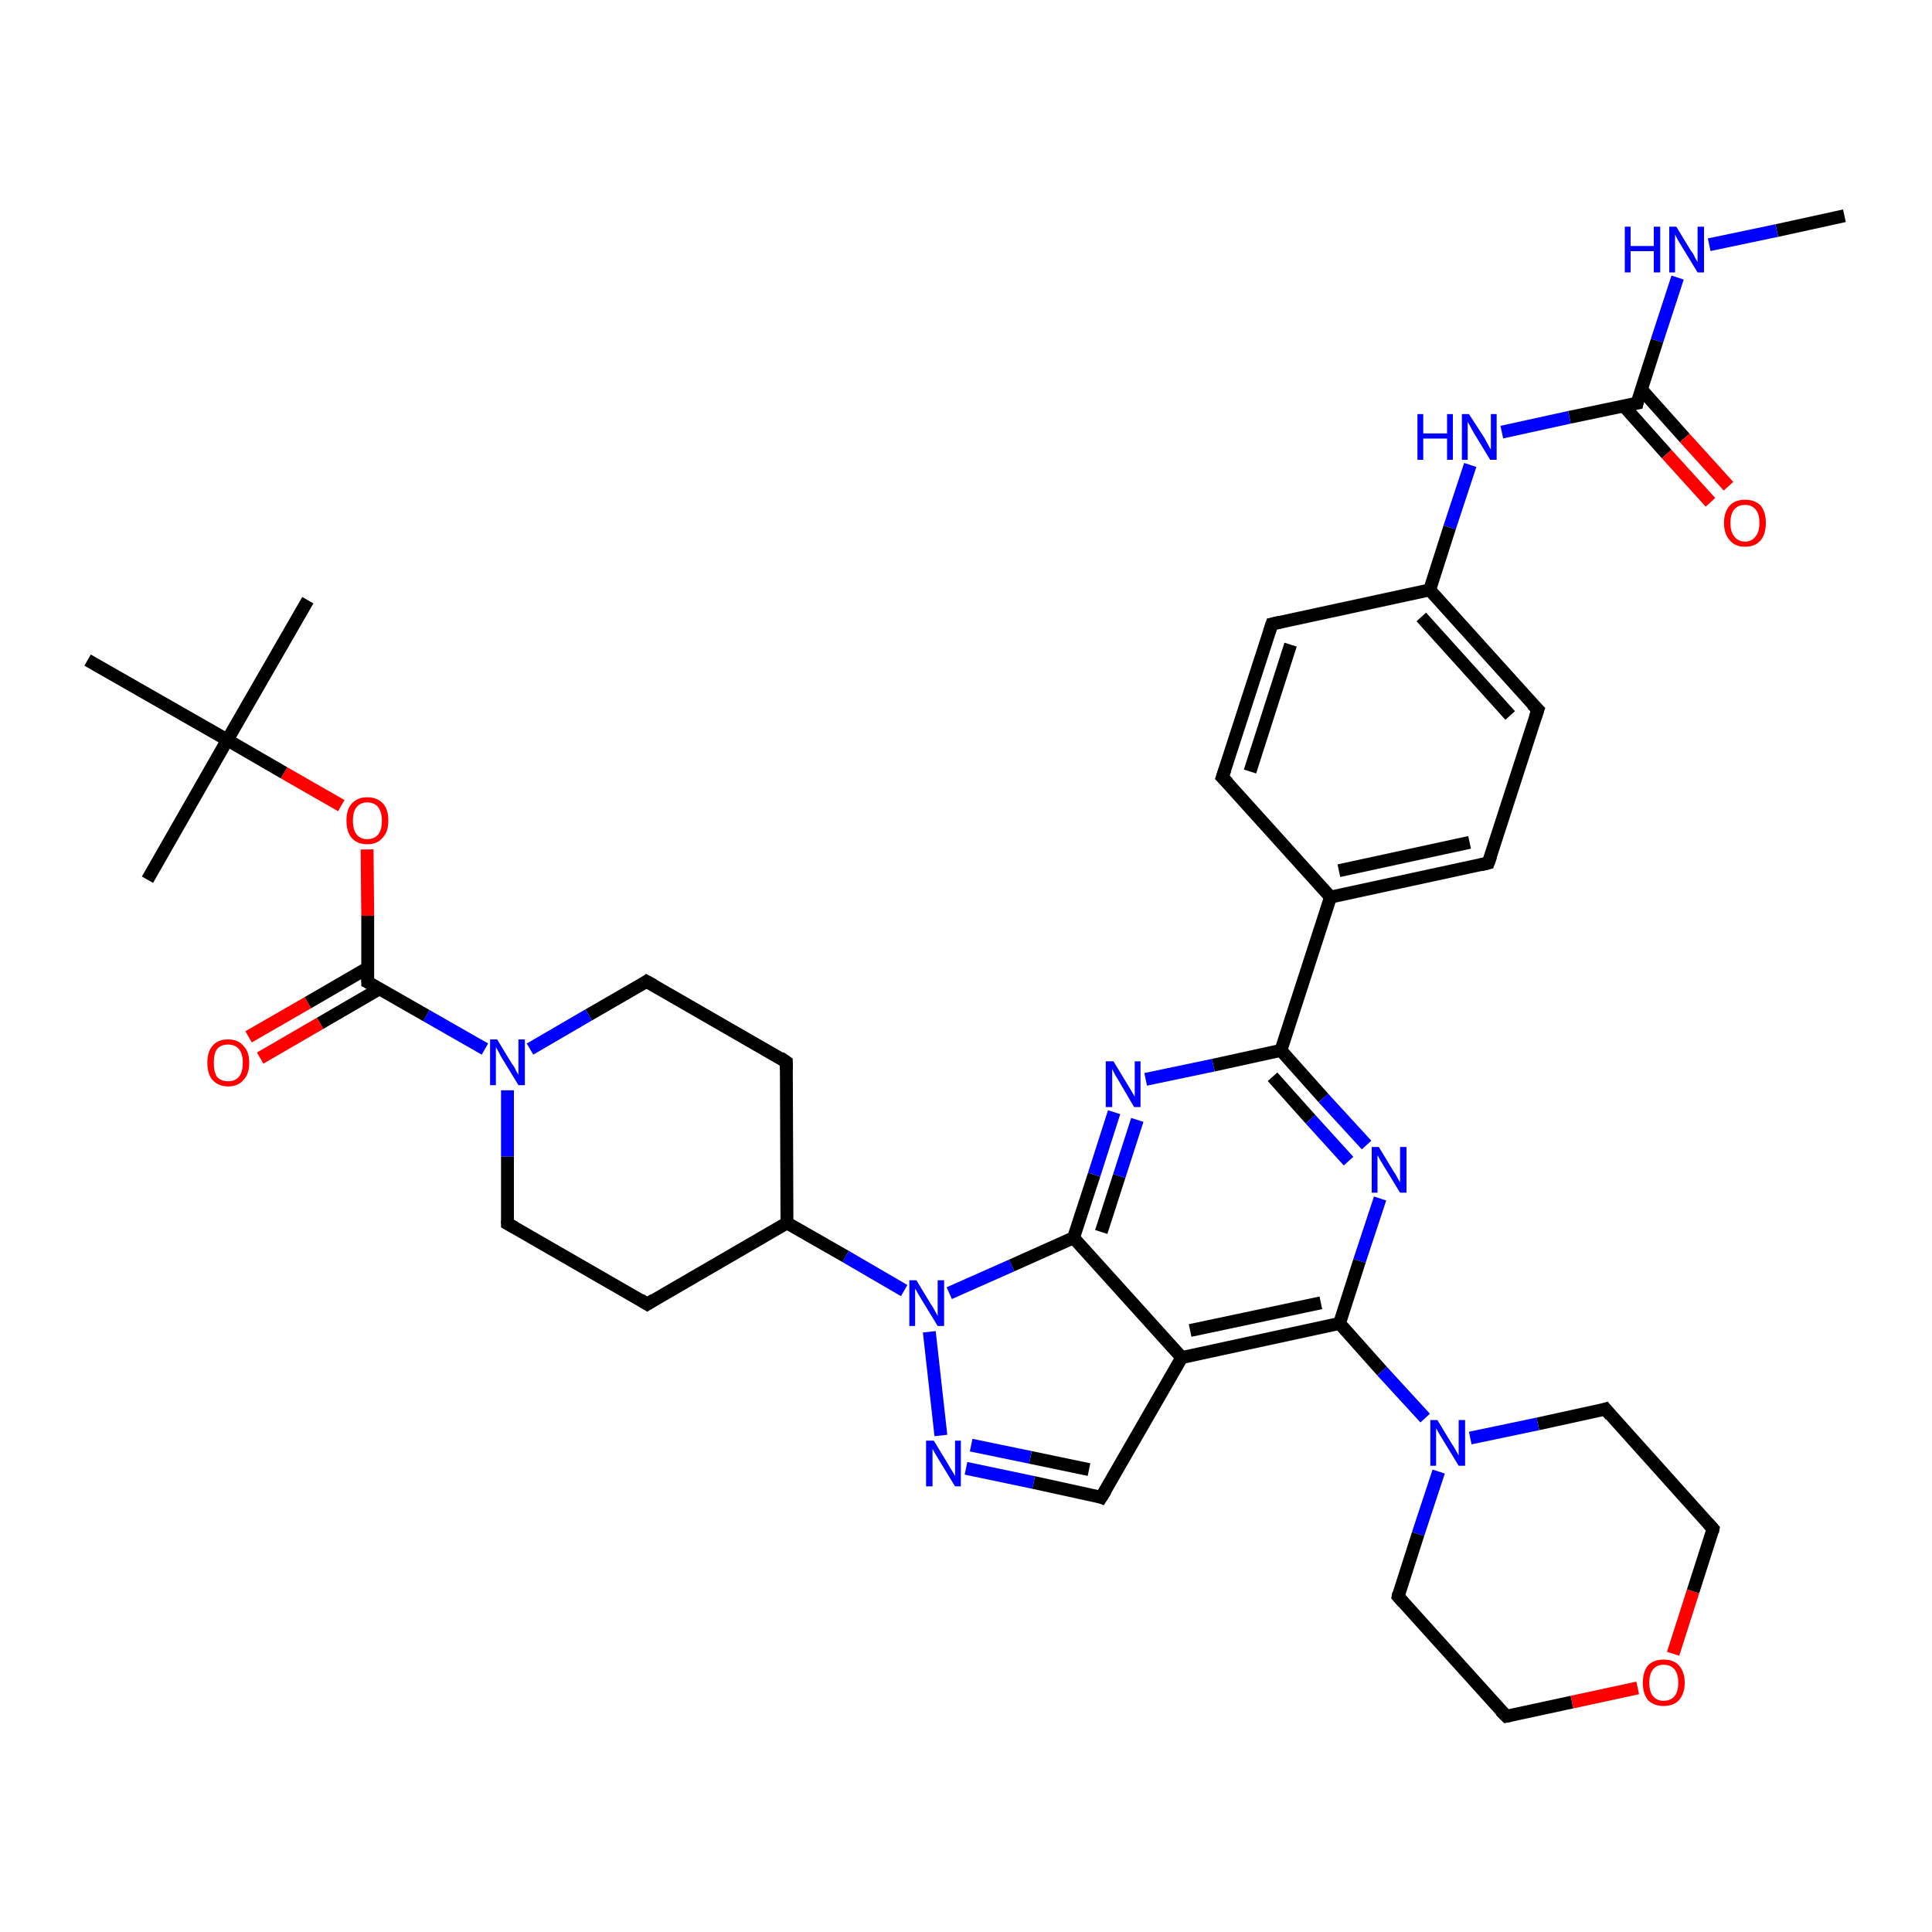 <?xml version='1.0' encoding='iso-8859-1'?>
<svg version='1.1' baseProfile='full'
              xmlns='http://www.w3.org/2000/svg'
                      xmlns:rdkit='http://www.rdkit.org/xml'
                      xmlns:xlink='http://www.w3.org/1999/xlink'
                  xml:space='preserve'
width='300px' height='300px' viewBox='0 0 300 300'>
<!-- END OF HEADER -->
<rect style='opacity:1.0;fill:#FFFFFF;stroke:none' width='300.0' height='300.0' x='0.0' y='0.0'> </rect>
<path class='bond-0 atom-0 atom-1' d='M 286.4,33.5 L 275.9,35.8' style='fill:none;fill-rule:evenodd;stroke:#000000;stroke-width:2.0px;stroke-linecap:butt;stroke-linejoin:miter;stroke-opacity:1' />
<path class='bond-0 atom-0 atom-1' d='M 275.9,35.8 L 265.4,38.0' style='fill:none;fill-rule:evenodd;stroke:#0000FF;stroke-width:2.0px;stroke-linecap:butt;stroke-linejoin:miter;stroke-opacity:1' />
<path class='bond-1 atom-1 atom-2' d='M 260.5,43.1 L 257.3,52.9' style='fill:none;fill-rule:evenodd;stroke:#0000FF;stroke-width:2.0px;stroke-linecap:butt;stroke-linejoin:miter;stroke-opacity:1' />
<path class='bond-1 atom-1 atom-2' d='M 257.3,52.9 L 254.2,62.6' style='fill:none;fill-rule:evenodd;stroke:#000000;stroke-width:2.0px;stroke-linecap:butt;stroke-linejoin:miter;stroke-opacity:1' />
<path class='bond-2 atom-2 atom-3' d='M 252.1,63.0 L 258.8,70.5' style='fill:none;fill-rule:evenodd;stroke:#000000;stroke-width:2.0px;stroke-linecap:butt;stroke-linejoin:miter;stroke-opacity:1' />
<path class='bond-2 atom-2 atom-3' d='M 258.8,70.5 L 265.6,78.0' style='fill:none;fill-rule:evenodd;stroke:#FF0000;stroke-width:2.0px;stroke-linecap:butt;stroke-linejoin:miter;stroke-opacity:1' />
<path class='bond-2 atom-2 atom-3' d='M 254.9,60.5 L 261.6,68.0' style='fill:none;fill-rule:evenodd;stroke:#000000;stroke-width:2.0px;stroke-linecap:butt;stroke-linejoin:miter;stroke-opacity:1' />
<path class='bond-2 atom-2 atom-3' d='M 261.6,68.0 L 268.4,75.5' style='fill:none;fill-rule:evenodd;stroke:#FF0000;stroke-width:2.0px;stroke-linecap:butt;stroke-linejoin:miter;stroke-opacity:1' />
<path class='bond-3 atom-2 atom-4' d='M 254.2,62.6 L 243.7,64.8' style='fill:none;fill-rule:evenodd;stroke:#000000;stroke-width:2.0px;stroke-linecap:butt;stroke-linejoin:miter;stroke-opacity:1' />
<path class='bond-3 atom-2 atom-4' d='M 243.7,64.8 L 233.2,67.1' style='fill:none;fill-rule:evenodd;stroke:#0000FF;stroke-width:2.0px;stroke-linecap:butt;stroke-linejoin:miter;stroke-opacity:1' />
<path class='bond-4 atom-4 atom-5' d='M 228.3,72.2 L 225.1,81.9' style='fill:none;fill-rule:evenodd;stroke:#0000FF;stroke-width:2.0px;stroke-linecap:butt;stroke-linejoin:miter;stroke-opacity:1' />
<path class='bond-4 atom-4 atom-5' d='M 225.1,81.9 L 222.0,91.6' style='fill:none;fill-rule:evenodd;stroke:#000000;stroke-width:2.0px;stroke-linecap:butt;stroke-linejoin:miter;stroke-opacity:1' />
<path class='bond-5 atom-5 atom-6' d='M 222.0,91.6 L 238.8,110.2' style='fill:none;fill-rule:evenodd;stroke:#000000;stroke-width:2.0px;stroke-linecap:butt;stroke-linejoin:miter;stroke-opacity:1' />
<path class='bond-5 atom-5 atom-6' d='M 220.7,95.8 L 234.5,111.1' style='fill:none;fill-rule:evenodd;stroke:#000000;stroke-width:2.0px;stroke-linecap:butt;stroke-linejoin:miter;stroke-opacity:1' />
<path class='bond-6 atom-6 atom-7' d='M 238.8,110.2 L 231.1,134.0' style='fill:none;fill-rule:evenodd;stroke:#000000;stroke-width:2.0px;stroke-linecap:butt;stroke-linejoin:miter;stroke-opacity:1' />
<path class='bond-7 atom-7 atom-8' d='M 231.1,134.0 L 206.6,139.3' style='fill:none;fill-rule:evenodd;stroke:#000000;stroke-width:2.0px;stroke-linecap:butt;stroke-linejoin:miter;stroke-opacity:1' />
<path class='bond-7 atom-7 atom-8' d='M 228.2,130.8 L 207.9,135.2' style='fill:none;fill-rule:evenodd;stroke:#000000;stroke-width:2.0px;stroke-linecap:butt;stroke-linejoin:miter;stroke-opacity:1' />
<path class='bond-8 atom-8 atom-9' d='M 206.6,139.3 L 189.8,120.7' style='fill:none;fill-rule:evenodd;stroke:#000000;stroke-width:2.0px;stroke-linecap:butt;stroke-linejoin:miter;stroke-opacity:1' />
<path class='bond-9 atom-9 atom-10' d='M 189.8,120.7 L 197.5,96.9' style='fill:none;fill-rule:evenodd;stroke:#000000;stroke-width:2.0px;stroke-linecap:butt;stroke-linejoin:miter;stroke-opacity:1' />
<path class='bond-9 atom-9 atom-10' d='M 194.1,119.8 L 200.4,100.1' style='fill:none;fill-rule:evenodd;stroke:#000000;stroke-width:2.0px;stroke-linecap:butt;stroke-linejoin:miter;stroke-opacity:1' />
<path class='bond-10 atom-8 atom-11' d='M 206.6,139.3 L 198.9,163.1' style='fill:none;fill-rule:evenodd;stroke:#000000;stroke-width:2.0px;stroke-linecap:butt;stroke-linejoin:miter;stroke-opacity:1' />
<path class='bond-11 atom-11 atom-12' d='M 198.9,163.1 L 205.5,170.5' style='fill:none;fill-rule:evenodd;stroke:#000000;stroke-width:2.0px;stroke-linecap:butt;stroke-linejoin:miter;stroke-opacity:1' />
<path class='bond-11 atom-11 atom-12' d='M 205.5,170.5 L 212.2,177.8' style='fill:none;fill-rule:evenodd;stroke:#0000FF;stroke-width:2.0px;stroke-linecap:butt;stroke-linejoin:miter;stroke-opacity:1' />
<path class='bond-11 atom-11 atom-12' d='M 197.6,167.2 L 203.5,173.8' style='fill:none;fill-rule:evenodd;stroke:#000000;stroke-width:2.0px;stroke-linecap:butt;stroke-linejoin:miter;stroke-opacity:1' />
<path class='bond-11 atom-11 atom-12' d='M 203.5,173.8 L 209.4,180.3' style='fill:none;fill-rule:evenodd;stroke:#0000FF;stroke-width:2.0px;stroke-linecap:butt;stroke-linejoin:miter;stroke-opacity:1' />
<path class='bond-12 atom-12 atom-13' d='M 214.3,186.1 L 211.1,195.8' style='fill:none;fill-rule:evenodd;stroke:#0000FF;stroke-width:2.0px;stroke-linecap:butt;stroke-linejoin:miter;stroke-opacity:1' />
<path class='bond-12 atom-12 atom-13' d='M 211.1,195.8 L 208.0,205.5' style='fill:none;fill-rule:evenodd;stroke:#000000;stroke-width:2.0px;stroke-linecap:butt;stroke-linejoin:miter;stroke-opacity:1' />
<path class='bond-13 atom-13 atom-14' d='M 208.0,205.5 L 214.6,212.9' style='fill:none;fill-rule:evenodd;stroke:#000000;stroke-width:2.0px;stroke-linecap:butt;stroke-linejoin:miter;stroke-opacity:1' />
<path class='bond-13 atom-13 atom-14' d='M 214.6,212.9 L 221.3,220.2' style='fill:none;fill-rule:evenodd;stroke:#0000FF;stroke-width:2.0px;stroke-linecap:butt;stroke-linejoin:miter;stroke-opacity:1' />
<path class='bond-14 atom-14 atom-15' d='M 223.4,228.5 L 220.2,238.2' style='fill:none;fill-rule:evenodd;stroke:#0000FF;stroke-width:2.0px;stroke-linecap:butt;stroke-linejoin:miter;stroke-opacity:1' />
<path class='bond-14 atom-14 atom-15' d='M 220.2,238.2 L 217.1,247.9' style='fill:none;fill-rule:evenodd;stroke:#000000;stroke-width:2.0px;stroke-linecap:butt;stroke-linejoin:miter;stroke-opacity:1' />
<path class='bond-15 atom-15 atom-16' d='M 217.1,247.9 L 233.9,266.5' style='fill:none;fill-rule:evenodd;stroke:#000000;stroke-width:2.0px;stroke-linecap:butt;stroke-linejoin:miter;stroke-opacity:1' />
<path class='bond-16 atom-16 atom-17' d='M 233.9,266.5 L 244.1,264.3' style='fill:none;fill-rule:evenodd;stroke:#000000;stroke-width:2.0px;stroke-linecap:butt;stroke-linejoin:miter;stroke-opacity:1' />
<path class='bond-16 atom-16 atom-17' d='M 244.1,264.3 L 254.3,262.1' style='fill:none;fill-rule:evenodd;stroke:#FF0000;stroke-width:2.0px;stroke-linecap:butt;stroke-linejoin:miter;stroke-opacity:1' />
<path class='bond-17 atom-17 atom-18' d='M 259.8,256.8 L 262.9,247.1' style='fill:none;fill-rule:evenodd;stroke:#FF0000;stroke-width:2.0px;stroke-linecap:butt;stroke-linejoin:miter;stroke-opacity:1' />
<path class='bond-17 atom-17 atom-18' d='M 262.9,247.1 L 266.0,237.4' style='fill:none;fill-rule:evenodd;stroke:#000000;stroke-width:2.0px;stroke-linecap:butt;stroke-linejoin:miter;stroke-opacity:1' />
<path class='bond-18 atom-18 atom-19' d='M 266.0,237.4 L 249.3,218.8' style='fill:none;fill-rule:evenodd;stroke:#000000;stroke-width:2.0px;stroke-linecap:butt;stroke-linejoin:miter;stroke-opacity:1' />
<path class='bond-19 atom-13 atom-20' d='M 208.0,205.5 L 183.5,210.8' style='fill:none;fill-rule:evenodd;stroke:#000000;stroke-width:2.0px;stroke-linecap:butt;stroke-linejoin:miter;stroke-opacity:1' />
<path class='bond-19 atom-13 atom-20' d='M 205.1,202.3 L 184.8,206.6' style='fill:none;fill-rule:evenodd;stroke:#000000;stroke-width:2.0px;stroke-linecap:butt;stroke-linejoin:miter;stroke-opacity:1' />
<path class='bond-20 atom-20 atom-21' d='M 183.5,210.8 L 171.0,232.5' style='fill:none;fill-rule:evenodd;stroke:#000000;stroke-width:2.0px;stroke-linecap:butt;stroke-linejoin:miter;stroke-opacity:1' />
<path class='bond-21 atom-21 atom-22' d='M 171.0,232.5 L 160.5,230.2' style='fill:none;fill-rule:evenodd;stroke:#000000;stroke-width:2.0px;stroke-linecap:butt;stroke-linejoin:miter;stroke-opacity:1' />
<path class='bond-21 atom-21 atom-22' d='M 160.5,230.2 L 150.0,228.0' style='fill:none;fill-rule:evenodd;stroke:#0000FF;stroke-width:2.0px;stroke-linecap:butt;stroke-linejoin:miter;stroke-opacity:1' />
<path class='bond-21 atom-21 atom-22' d='M 169.1,228.2 L 160.0,226.3' style='fill:none;fill-rule:evenodd;stroke:#000000;stroke-width:2.0px;stroke-linecap:butt;stroke-linejoin:miter;stroke-opacity:1' />
<path class='bond-21 atom-21 atom-22' d='M 160.0,226.3 L 150.8,224.4' style='fill:none;fill-rule:evenodd;stroke:#0000FF;stroke-width:2.0px;stroke-linecap:butt;stroke-linejoin:miter;stroke-opacity:1' />
<path class='bond-22 atom-22 atom-23' d='M 146.1,222.9 L 144.3,206.8' style='fill:none;fill-rule:evenodd;stroke:#0000FF;stroke-width:2.0px;stroke-linecap:butt;stroke-linejoin:miter;stroke-opacity:1' />
<path class='bond-23 atom-23 atom-24' d='M 140.4,200.4 L 131.3,195.1' style='fill:none;fill-rule:evenodd;stroke:#0000FF;stroke-width:2.0px;stroke-linecap:butt;stroke-linejoin:miter;stroke-opacity:1' />
<path class='bond-23 atom-23 atom-24' d='M 131.3,195.1 L 122.2,189.9' style='fill:none;fill-rule:evenodd;stroke:#000000;stroke-width:2.0px;stroke-linecap:butt;stroke-linejoin:miter;stroke-opacity:1' />
<path class='bond-24 atom-24 atom-25' d='M 122.2,189.9 L 122.1,164.9' style='fill:none;fill-rule:evenodd;stroke:#000000;stroke-width:2.0px;stroke-linecap:butt;stroke-linejoin:miter;stroke-opacity:1' />
<path class='bond-25 atom-25 atom-26' d='M 122.1,164.9 L 100.4,152.4' style='fill:none;fill-rule:evenodd;stroke:#000000;stroke-width:2.0px;stroke-linecap:butt;stroke-linejoin:miter;stroke-opacity:1' />
<path class='bond-26 atom-26 atom-27' d='M 100.4,152.4 L 91.4,157.6' style='fill:none;fill-rule:evenodd;stroke:#000000;stroke-width:2.0px;stroke-linecap:butt;stroke-linejoin:miter;stroke-opacity:1' />
<path class='bond-26 atom-26 atom-27' d='M 91.4,157.6 L 82.3,162.9' style='fill:none;fill-rule:evenodd;stroke:#0000FF;stroke-width:2.0px;stroke-linecap:butt;stroke-linejoin:miter;stroke-opacity:1' />
<path class='bond-27 atom-27 atom-28' d='M 78.8,169.3 L 78.8,179.6' style='fill:none;fill-rule:evenodd;stroke:#0000FF;stroke-width:2.0px;stroke-linecap:butt;stroke-linejoin:miter;stroke-opacity:1' />
<path class='bond-27 atom-27 atom-28' d='M 78.8,179.6 L 78.8,190.0' style='fill:none;fill-rule:evenodd;stroke:#000000;stroke-width:2.0px;stroke-linecap:butt;stroke-linejoin:miter;stroke-opacity:1' />
<path class='bond-28 atom-28 atom-29' d='M 78.8,190.0 L 100.5,202.5' style='fill:none;fill-rule:evenodd;stroke:#000000;stroke-width:2.0px;stroke-linecap:butt;stroke-linejoin:miter;stroke-opacity:1' />
<path class='bond-29 atom-27 atom-30' d='M 75.3,162.9 L 66.2,157.7' style='fill:none;fill-rule:evenodd;stroke:#0000FF;stroke-width:2.0px;stroke-linecap:butt;stroke-linejoin:miter;stroke-opacity:1' />
<path class='bond-29 atom-27 atom-30' d='M 66.2,157.7 L 57.1,152.5' style='fill:none;fill-rule:evenodd;stroke:#000000;stroke-width:2.0px;stroke-linecap:butt;stroke-linejoin:miter;stroke-opacity:1' />
<path class='bond-30 atom-30 atom-31' d='M 57.1,150.3 L 47.8,155.7' style='fill:none;fill-rule:evenodd;stroke:#000000;stroke-width:2.0px;stroke-linecap:butt;stroke-linejoin:miter;stroke-opacity:1' />
<path class='bond-30 atom-30 atom-31' d='M 47.8,155.7 L 38.6,161.0' style='fill:none;fill-rule:evenodd;stroke:#FF0000;stroke-width:2.0px;stroke-linecap:butt;stroke-linejoin:miter;stroke-opacity:1' />
<path class='bond-30 atom-30 atom-31' d='M 59.0,153.5 L 49.7,158.9' style='fill:none;fill-rule:evenodd;stroke:#000000;stroke-width:2.0px;stroke-linecap:butt;stroke-linejoin:miter;stroke-opacity:1' />
<path class='bond-30 atom-30 atom-31' d='M 49.7,158.9 L 40.4,164.3' style='fill:none;fill-rule:evenodd;stroke:#FF0000;stroke-width:2.0px;stroke-linecap:butt;stroke-linejoin:miter;stroke-opacity:1' />
<path class='bond-31 atom-30 atom-32' d='M 57.1,152.5 L 57.1,142.2' style='fill:none;fill-rule:evenodd;stroke:#000000;stroke-width:2.0px;stroke-linecap:butt;stroke-linejoin:miter;stroke-opacity:1' />
<path class='bond-31 atom-30 atom-32' d='M 57.1,142.2 L 57.0,131.9' style='fill:none;fill-rule:evenodd;stroke:#FF0000;stroke-width:2.0px;stroke-linecap:butt;stroke-linejoin:miter;stroke-opacity:1' />
<path class='bond-32 atom-32 atom-33' d='M 53.0,125.1 L 44.1,120.0' style='fill:none;fill-rule:evenodd;stroke:#FF0000;stroke-width:2.0px;stroke-linecap:butt;stroke-linejoin:miter;stroke-opacity:1' />
<path class='bond-32 atom-32 atom-33' d='M 44.1,120.0 L 35.3,114.9' style='fill:none;fill-rule:evenodd;stroke:#000000;stroke-width:2.0px;stroke-linecap:butt;stroke-linejoin:miter;stroke-opacity:1' />
<path class='bond-33 atom-33 atom-34' d='M 35.3,114.9 L 47.8,93.2' style='fill:none;fill-rule:evenodd;stroke:#000000;stroke-width:2.0px;stroke-linecap:butt;stroke-linejoin:miter;stroke-opacity:1' />
<path class='bond-34 atom-33 atom-35' d='M 35.3,114.9 L 22.9,136.6' style='fill:none;fill-rule:evenodd;stroke:#000000;stroke-width:2.0px;stroke-linecap:butt;stroke-linejoin:miter;stroke-opacity:1' />
<path class='bond-35 atom-33 atom-36' d='M 35.3,114.9 L 13.6,102.5' style='fill:none;fill-rule:evenodd;stroke:#000000;stroke-width:2.0px;stroke-linecap:butt;stroke-linejoin:miter;stroke-opacity:1' />
<path class='bond-36 atom-23 atom-37' d='M 147.4,200.8 L 157.1,196.5' style='fill:none;fill-rule:evenodd;stroke:#0000FF;stroke-width:2.0px;stroke-linecap:butt;stroke-linejoin:miter;stroke-opacity:1' />
<path class='bond-36 atom-23 atom-37' d='M 157.1,196.5 L 166.7,192.2' style='fill:none;fill-rule:evenodd;stroke:#000000;stroke-width:2.0px;stroke-linecap:butt;stroke-linejoin:miter;stroke-opacity:1' />
<path class='bond-37 atom-37 atom-38' d='M 166.7,192.2 L 169.9,182.4' style='fill:none;fill-rule:evenodd;stroke:#000000;stroke-width:2.0px;stroke-linecap:butt;stroke-linejoin:miter;stroke-opacity:1' />
<path class='bond-37 atom-37 atom-38' d='M 169.9,182.4 L 173.0,172.7' style='fill:none;fill-rule:evenodd;stroke:#0000FF;stroke-width:2.0px;stroke-linecap:butt;stroke-linejoin:miter;stroke-opacity:1' />
<path class='bond-37 atom-37 atom-38' d='M 171.0,191.3 L 173.8,182.6' style='fill:none;fill-rule:evenodd;stroke:#000000;stroke-width:2.0px;stroke-linecap:butt;stroke-linejoin:miter;stroke-opacity:1' />
<path class='bond-37 atom-37 atom-38' d='M 173.8,182.6 L 176.6,173.9' style='fill:none;fill-rule:evenodd;stroke:#0000FF;stroke-width:2.0px;stroke-linecap:butt;stroke-linejoin:miter;stroke-opacity:1' />
<path class='bond-38 atom-10 atom-5' d='M 197.5,96.9 L 222.0,91.6' style='fill:none;fill-rule:evenodd;stroke:#000000;stroke-width:2.0px;stroke-linecap:butt;stroke-linejoin:miter;stroke-opacity:1' />
<path class='bond-39 atom-38 atom-11' d='M 177.9,167.6 L 188.4,165.4' style='fill:none;fill-rule:evenodd;stroke:#0000FF;stroke-width:2.0px;stroke-linecap:butt;stroke-linejoin:miter;stroke-opacity:1' />
<path class='bond-39 atom-38 atom-11' d='M 188.4,165.4 L 198.9,163.1' style='fill:none;fill-rule:evenodd;stroke:#000000;stroke-width:2.0px;stroke-linecap:butt;stroke-linejoin:miter;stroke-opacity:1' />
<path class='bond-40 atom-19 atom-14' d='M 249.3,218.8 L 238.8,221.1' style='fill:none;fill-rule:evenodd;stroke:#000000;stroke-width:2.0px;stroke-linecap:butt;stroke-linejoin:miter;stroke-opacity:1' />
<path class='bond-40 atom-19 atom-14' d='M 238.8,221.1 L 228.3,223.3' style='fill:none;fill-rule:evenodd;stroke:#0000FF;stroke-width:2.0px;stroke-linecap:butt;stroke-linejoin:miter;stroke-opacity:1' />
<path class='bond-41 atom-37 atom-20' d='M 166.7,192.2 L 183.5,210.8' style='fill:none;fill-rule:evenodd;stroke:#000000;stroke-width:2.0px;stroke-linecap:butt;stroke-linejoin:miter;stroke-opacity:1' />
<path class='bond-42 atom-29 atom-24' d='M 100.5,202.5 L 122.2,189.9' style='fill:none;fill-rule:evenodd;stroke:#000000;stroke-width:2.0px;stroke-linecap:butt;stroke-linejoin:miter;stroke-opacity:1' />
<path d='M 254.3,62.1 L 254.2,62.6 L 253.7,62.7' style='fill:none;stroke:#000000;stroke-width:2.0px;stroke-linecap:butt;stroke-linejoin:miter;stroke-opacity:1;' />
<path d='M 237.9,109.3 L 238.8,110.2 L 238.4,111.4' style='fill:none;stroke:#000000;stroke-width:2.0px;stroke-linecap:butt;stroke-linejoin:miter;stroke-opacity:1;' />
<path d='M 231.5,132.9 L 231.1,134.0 L 229.9,134.3' style='fill:none;stroke:#000000;stroke-width:2.0px;stroke-linecap:butt;stroke-linejoin:miter;stroke-opacity:1;' />
<path d='M 190.7,121.6 L 189.8,120.7 L 190.2,119.5' style='fill:none;stroke:#000000;stroke-width:2.0px;stroke-linecap:butt;stroke-linejoin:miter;stroke-opacity:1;' />
<path d='M 197.1,98.1 L 197.5,96.9 L 198.8,96.6' style='fill:none;stroke:#000000;stroke-width:2.0px;stroke-linecap:butt;stroke-linejoin:miter;stroke-opacity:1;' />
<path d='M 217.2,247.4 L 217.1,247.9 L 217.9,248.8' style='fill:none;stroke:#000000;stroke-width:2.0px;stroke-linecap:butt;stroke-linejoin:miter;stroke-opacity:1;' />
<path d='M 233.0,265.6 L 233.9,266.5 L 234.4,266.4' style='fill:none;stroke:#000000;stroke-width:2.0px;stroke-linecap:butt;stroke-linejoin:miter;stroke-opacity:1;' />
<path d='M 265.9,237.9 L 266.0,237.4 L 265.2,236.5' style='fill:none;stroke:#000000;stroke-width:2.0px;stroke-linecap:butt;stroke-linejoin:miter;stroke-opacity:1;' />
<path d='M 250.1,219.8 L 249.3,218.8 L 248.7,219.0' style='fill:none;stroke:#000000;stroke-width:2.0px;stroke-linecap:butt;stroke-linejoin:miter;stroke-opacity:1;' />
<path d='M 171.7,231.4 L 171.0,232.5 L 170.5,232.3' style='fill:none;stroke:#000000;stroke-width:2.0px;stroke-linecap:butt;stroke-linejoin:miter;stroke-opacity:1;' />
<path d='M 122.1,166.1 L 122.1,164.9 L 121.1,164.2' style='fill:none;stroke:#000000;stroke-width:2.0px;stroke-linecap:butt;stroke-linejoin:miter;stroke-opacity:1;' />
<path d='M 101.5,153.0 L 100.4,152.4 L 100.0,152.7' style='fill:none;stroke:#000000;stroke-width:2.0px;stroke-linecap:butt;stroke-linejoin:miter;stroke-opacity:1;' />
<path d='M 78.8,189.5 L 78.8,190.0 L 79.9,190.6' style='fill:none;stroke:#000000;stroke-width:2.0px;stroke-linecap:butt;stroke-linejoin:miter;stroke-opacity:1;' />
<path d='M 99.4,201.8 L 100.5,202.5 L 101.6,201.8' style='fill:none;stroke:#000000;stroke-width:2.0px;stroke-linecap:butt;stroke-linejoin:miter;stroke-opacity:1;' />
<path d='M 57.5,152.7 L 57.1,152.5 L 57.1,151.9' style='fill:none;stroke:#000000;stroke-width:2.0px;stroke-linecap:butt;stroke-linejoin:miter;stroke-opacity:1;' />
<path class='atom-1' d='M 252.3 35.2
L 253.2 35.2
L 253.2 38.2
L 256.8 38.2
L 256.8 35.2
L 257.8 35.2
L 257.8 42.3
L 256.8 42.3
L 256.8 39.0
L 253.2 39.0
L 253.2 42.3
L 252.3 42.3
L 252.3 35.2
' fill='#0000FF'/>
<path class='atom-1' d='M 260.3 35.2
L 262.6 39.0
Q 262.9 39.3, 263.2 40.0
Q 263.6 40.7, 263.6 40.7
L 263.6 35.2
L 264.6 35.2
L 264.6 42.3
L 263.6 42.3
L 261.1 38.2
Q 260.8 37.7, 260.5 37.2
Q 260.2 36.6, 260.1 36.4
L 260.1 42.3
L 259.2 42.3
L 259.2 35.2
L 260.3 35.2
' fill='#0000FF'/>
<path class='atom-3' d='M 267.7 81.2
Q 267.7 79.5, 268.6 78.5
Q 269.4 77.6, 271.0 77.6
Q 272.5 77.6, 273.4 78.5
Q 274.2 79.5, 274.2 81.2
Q 274.2 82.9, 273.4 83.9
Q 272.5 84.9, 271.0 84.9
Q 269.4 84.9, 268.6 83.9
Q 267.7 82.9, 267.7 81.2
M 271.0 84.1
Q 272.0 84.1, 272.6 83.3
Q 273.2 82.6, 273.2 81.2
Q 273.2 79.8, 272.6 79.1
Q 272.0 78.4, 271.0 78.4
Q 269.9 78.4, 269.3 79.1
Q 268.7 79.8, 268.7 81.2
Q 268.7 82.6, 269.3 83.3
Q 269.9 84.1, 271.0 84.1
' fill='#FF0000'/>
<path class='atom-4' d='M 220.1 64.3
L 221.0 64.3
L 221.0 67.3
L 224.7 67.3
L 224.7 64.3
L 225.6 64.3
L 225.6 71.4
L 224.7 71.4
L 224.7 68.1
L 221.0 68.1
L 221.0 71.4
L 220.1 71.4
L 220.1 64.3
' fill='#0000FF'/>
<path class='atom-4' d='M 228.1 64.3
L 230.5 68.0
Q 230.7 68.4, 231.1 69.1
Q 231.4 69.7, 231.5 69.8
L 231.5 64.3
L 232.4 64.3
L 232.4 71.4
L 231.4 71.4
L 228.9 67.3
Q 228.6 66.8, 228.3 66.2
Q 228.0 65.7, 227.9 65.5
L 227.9 71.4
L 227.0 71.4
L 227.0 64.3
L 228.1 64.3
' fill='#0000FF'/>
<path class='atom-12' d='M 214.1 178.1
L 216.4 181.9
Q 216.7 182.3, 217.0 182.9
Q 217.4 183.6, 217.4 183.6
L 217.4 178.1
L 218.4 178.1
L 218.4 185.2
L 217.4 185.2
L 214.9 181.1
Q 214.6 180.6, 214.3 180.1
Q 214.0 179.5, 213.9 179.4
L 213.9 185.2
L 213.0 185.2
L 213.0 178.1
L 214.1 178.1
' fill='#0000FF'/>
<path class='atom-14' d='M 223.2 220.5
L 225.5 224.3
Q 225.8 224.7, 226.1 225.3
Q 226.5 226.0, 226.5 226.0
L 226.5 220.5
L 227.5 220.5
L 227.5 227.6
L 226.5 227.6
L 224.0 223.5
Q 223.7 223.0, 223.4 222.5
Q 223.1 221.9, 223.0 221.8
L 223.0 227.6
L 222.1 227.6
L 222.1 220.5
L 223.2 220.5
' fill='#0000FF'/>
<path class='atom-17' d='M 255.1 261.3
Q 255.1 259.6, 255.9 258.6
Q 256.8 257.7, 258.3 257.7
Q 259.9 257.7, 260.7 258.6
Q 261.6 259.6, 261.6 261.3
Q 261.6 263.0, 260.7 264.0
Q 259.9 264.9, 258.3 264.9
Q 256.8 264.9, 255.9 264.0
Q 255.1 263.0, 255.1 261.3
M 258.3 264.1
Q 259.4 264.1, 260.0 263.4
Q 260.6 262.7, 260.6 261.3
Q 260.6 259.9, 260.0 259.2
Q 259.4 258.5, 258.3 258.5
Q 257.3 258.5, 256.7 259.2
Q 256.1 259.9, 256.1 261.3
Q 256.1 262.7, 256.7 263.4
Q 257.3 264.1, 258.3 264.1
' fill='#FF0000'/>
<path class='atom-22' d='M 145.0 223.7
L 147.3 227.5
Q 147.5 227.9, 147.9 228.5
Q 148.3 229.2, 148.3 229.2
L 148.3 223.7
L 149.2 223.7
L 149.2 230.8
L 148.3 230.8
L 145.8 226.7
Q 145.5 226.2, 145.2 225.7
Q 144.9 225.1, 144.8 225.0
L 144.8 230.8
L 143.8 230.8
L 143.8 223.7
L 145.0 223.7
' fill='#0000FF'/>
<path class='atom-23' d='M 142.3 198.8
L 144.6 202.6
Q 144.9 203.0, 145.2 203.6
Q 145.6 204.3, 145.6 204.4
L 145.6 198.8
L 146.6 198.8
L 146.6 205.9
L 145.6 205.9
L 143.1 201.8
Q 142.8 201.3, 142.5 200.8
Q 142.2 200.2, 142.1 200.1
L 142.1 205.9
L 141.2 205.9
L 141.2 198.8
L 142.3 198.8
' fill='#0000FF'/>
<path class='atom-27' d='M 77.2 161.4
L 79.5 165.2
Q 79.8 165.5, 80.1 166.2
Q 80.5 166.9, 80.5 166.9
L 80.5 161.4
L 81.5 161.4
L 81.5 168.5
L 80.5 168.5
L 78.0 164.4
Q 77.7 163.9, 77.4 163.3
Q 77.1 162.8, 77.0 162.6
L 77.0 168.5
L 76.1 168.5
L 76.1 161.4
L 77.2 161.4
' fill='#0000FF'/>
<path class='atom-31' d='M 32.2 165.0
Q 32.2 163.3, 33.0 162.4
Q 33.8 161.4, 35.4 161.4
Q 37.0 161.4, 37.8 162.4
Q 38.7 163.3, 38.7 165.0
Q 38.7 166.8, 37.8 167.7
Q 37.0 168.7, 35.4 168.7
Q 33.9 168.7, 33.0 167.7
Q 32.2 166.8, 32.2 165.0
M 35.4 167.9
Q 36.5 167.9, 37.1 167.2
Q 37.7 166.5, 37.7 165.0
Q 37.7 163.6, 37.1 162.9
Q 36.5 162.2, 35.4 162.2
Q 34.3 162.2, 33.7 162.9
Q 33.2 163.6, 33.2 165.0
Q 33.2 166.5, 33.7 167.2
Q 34.3 167.9, 35.4 167.9
' fill='#FF0000'/>
<path class='atom-32' d='M 53.8 127.4
Q 53.8 125.7, 54.6 124.8
Q 55.5 123.8, 57.0 123.8
Q 58.6 123.8, 59.5 124.8
Q 60.3 125.7, 60.3 127.4
Q 60.3 129.2, 59.4 130.1
Q 58.6 131.1, 57.0 131.1
Q 55.5 131.1, 54.6 130.1
Q 53.8 129.2, 53.8 127.4
M 57.0 130.3
Q 58.1 130.3, 58.7 129.6
Q 59.3 128.9, 59.3 127.4
Q 59.3 126.1, 58.7 125.3
Q 58.1 124.6, 57.0 124.6
Q 56.0 124.6, 55.4 125.3
Q 54.8 126.0, 54.8 127.4
Q 54.8 128.9, 55.4 129.6
Q 56.0 130.3, 57.0 130.3
' fill='#FF0000'/>
<path class='atom-38' d='M 172.9 164.8
L 175.2 168.6
Q 175.4 168.9, 175.8 169.6
Q 176.2 170.3, 176.2 170.3
L 176.2 164.8
L 177.1 164.8
L 177.1 171.9
L 176.1 171.9
L 173.7 167.8
Q 173.4 167.3, 173.1 166.8
Q 172.8 166.2, 172.7 166.0
L 172.7 171.9
L 171.7 171.9
L 171.7 164.8
L 172.9 164.8
' fill='#0000FF'/>
</svg>
